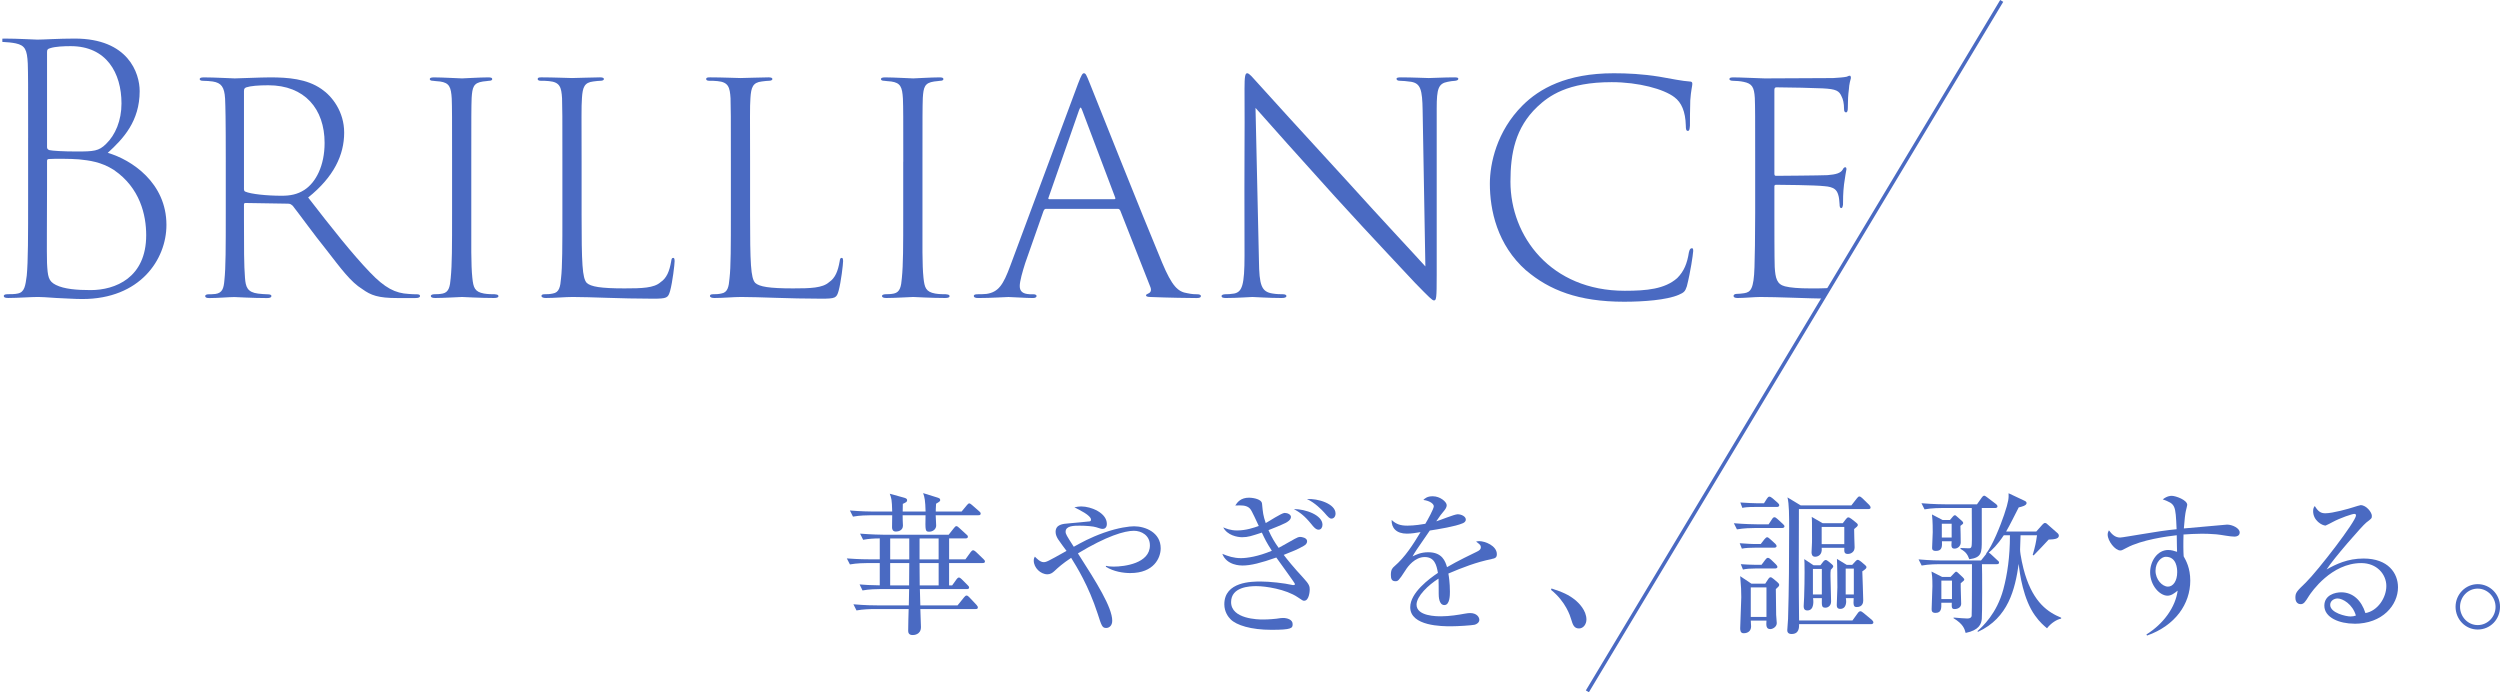 <svg viewBox="0 0 1056.46 292.52" xmlns="http://www.w3.org/2000/svg" xmlns:xlink="http://www.w3.org/1999/xlink"><clipPath id="a"><path d="m.99 287.9 669.81 4.24 175.09-291.75h-844.9z"/></clipPath><g fill="#4a6ac2"><path d="m415.24 237.95h-14.17v9.42h1.3l1.82-2.54c.33-.45.65-.78 1.04-.78.33 0 .84.39 1.1.65l2.54 2.54c.39.39.65.65.65 1.04 0 .65-.65.65-.97.65h-19.83l.2 6.89h15.73l2.73-3.38c.32-.39.71-.78 1.04-.78.46 0 .78.32 1.17.71l3.06 3.25c.26.33.58.71.58 1.04 0 .71-.58.71-.97.71h-23.34c.06 1.04.26 6.96.26 7.61 0 3.38-3.19 3.38-3.45 3.38-.58 0-1.95-.06-1.95-1.75 0-2.08.13-7.02.2-9.23h-14.43c-1.69 0-4.81.07-7.61.58l-1.3-2.6c5.13.46 8.84.46 9.95.46h13.46l.13-6.89h-12.03c-1.69 0-4.81.06-7.67.58l-1.23-2.54c2.4.2 4.22.33 8.52.39v-9.42h-4.94c-1.56 0-4.81.06-7.67.58l-1.3-2.54c5.14.39 8.84.39 10.01.39h3.9v-8.84c-2.21 0-4.68.13-7.02.58l-1.3-2.6c5.13.39 8.84.46 10.01.46h27.43l2.21-2.79c.33-.46.72-.84 1.04-.84.39 0 .84.39 1.17.71l3.05 2.79c.26.2.65.52.65.98 0 .65-.65.71-1.04.71h-6.89v8.84h6.89l2.21-3.05c.32-.46.71-.78 1.04-.78s.91.39 1.17.65l3.18 3.05c.39.39.65.65.65 1.04 0 .65-.65.65-.97.65zm-1.82-20.22h-18.01c0 .71.2 3.71.2 4.36 0 1.5-1.37 2.6-2.93 2.6-1.69 0-1.69-.39-1.56-6.96h-9.68c-.07.71.13 3.77.13 4.36 0 2.08-1.95 2.54-2.99 2.54-1.49 0-1.62-1.24-1.62-1.82 0-.85.07-4.36.07-5.07h-8.97c-1.62 0-4.75.06-7.61.58l-1.3-2.6c4.42.39 9.04.46 10.01.46h7.87c-.13-5.13-.33-5.65-1.04-7.54l6.11 1.69c.71.2 1.24.46 1.24 1.04 0 .71-.46.91-1.82 1.56 0 .52-.06 2.79-.06 3.25h9.68c-.13-4.68-.39-5.98-1.04-7.8l5.85 1.82c.78.26 1.37.39 1.37 1.1 0 .52-.32.71-1.75 1.56-.13 2.21-.13 2.6-.13 3.31h10.92l2.21-2.67c.32-.39.71-.78.97-.78.39 0 .78.32 1.17.65l3.06 2.67c.33.26.65.58.65.98 0 .65-.52.71-.97.71zm-29.18 9.82h-8.06v8.84h8.06zm-8.07 10.4v9.42h8l.07-9.42h-8.06zm20.48-10.4h-8.06v8.84h8.06zm0 10.4h-8.06l.07 9.42h8v-9.42z"/><path d="m477.67 242.17c-2.79 0-7.08-.58-10.33-2.67v-.39c.84.2 1.5.33 3.25.33 4.62 0 15.34-1.37 15.34-8.97 0-4.29-3.64-6.17-6.76-6.17-3.97 0-11.51 2.21-23.66 9.55 7.87 12.29 14.5 22.82 14.5 28.47 0 2.14-1.37 3.05-2.54 3.05-1.69 0-1.95-.84-3.64-6.11-3.83-11.76-8.84-19.76-11.18-23.53-3.77 2.54-5.27 3.9-7.15 5.66-.78.71-1.69 1.3-2.86 1.3-2.93 0-5.79-2.79-5.79-5.79 0-.78.2-1.24.46-1.69.65.65 2.21 2.34 3.64 2.34 1.24 0 1.5-.13 9.75-4.75-.58-.78-3.12-4.16-3.58-4.94-.52-.85-1.04-1.89-1.04-3.06 0-3.18 2.99-3.45 5.66-3.64.65-.07 8.65-.78 8.84-.85.33-.13.46-.39.46-.71 0-1.82-4.94-4.16-7.02-5.2 1.11-.26 1.95-.39 2.86-.39 4.23 0 10.86 2.73 10.86 7.41 0 1.62-1.04 2.08-1.69 2.08-.78 0-1.04-.13-2.86-.71-1.17-.39-4.29-.65-6.96-.65-2.28 0-5.92 0-5.92 2.54 0 .98.39 1.62 3.45 6.37 3.31-1.82 6.7-3.77 12.67-5.92 6.24-2.21 10.92-2.73 12.81-2.73 4.75 0 11.25 2.6 11.25 9.3 0 4.03-2.86 10.46-12.81 10.46z"/><path d="m551.12 253.87c-.52 0-.72-.13-2.73-1.5-5.01-3.38-13.52-4.68-17.49-4.68-2.86 0-10.66.33-10.66 6.76 0 7.21 11.63 7.34 13.33 7.34 2.79 0 5.07-.26 5.79-.33 1.82-.26 2.08-.32 2.8-.32 1.75 0 4.09.65 4.09 2.6 0 1.69-.32 2.41-8.97 2.41s-14.75-1.95-17.23-4.42c-1.04-1.04-2.67-3.19-2.67-6.37 0-9.62 11.7-9.62 15.41-9.62s9.82.65 13.52 1.5h.39c.13 0 .52 0 .52-.46 0-.39-6.63-9.36-7.87-11.18-6.43 2.27-10.79 3.38-14.24 3.38-.85 0-6.7 0-8.58-4.94 2.47 1.04 4.88 1.82 7.87 1.82 2.6 0 7.35-.71 13.06-3.12-2.34-3.64-2.86-4.81-4.22-7.67-4.42 1.43-5.85 1.95-8.32 1.95-2.14 0-6.3-.84-8-4.16 1.3.52 3.06 1.3 5.85 1.3 3.77 0 7.15-1.17 9.17-1.89-3.06-6.57-3.32-7.15-4.35-7.87-1.3-.84-2.8-.91-5.59-.78.91-1.43 2.34-3.31 5.85-3.31.58 0 5.26.26 5.46 2.54.39 3.96.46 4.88 1.56 8.19 1.3-.65 6.7-4.29 8-4.29s2.66.71 2.66 1.69c0 1.3-1.62 2.21-2.27 2.54-2.41 1.17-4.81 2.08-7.22 3.05 1.37 3.12 2.73 5.33 4.29 7.48 1.37-.71 1.88-1.04 6.76-3.77 1.04-.58 1.69-.85 2.34-.85.59 0 2.93.33 2.93 1.82 0 .84-.52 1.5-1.5 2.01-2.6 1.5-4.16 2.08-8.38 3.77 1.5 1.95 4.03 5.14 8.26 9.69 2.6 2.79 2.73 3.64 2.73 5 0 .65-.26 4.68-2.34 4.68zm6.11-30.03c-1.17 0-2.15-1.17-3.12-2.41-2.92-3.58-4.88-4.94-7.34-6.31 4.94 0 12.09 2.54 12.09 6.63 0 1.1-.59 2.08-1.62 2.08zm5.46-4.68c-.84 0-1.37-.58-3.06-2.54-.97-1.1-4.09-4.29-7.34-5.72 4.55-.33 12.09 1.95 12.09 6.11 0 1.23-.71 2.14-1.69 2.14z"/><path d="m630.33 236.26c-6.3 1.24-12.35 3.58-18.27 6.11.2 1.11.65 3.9.65 7.67 0 1.36 0 5.65-2.34 5.65s-2.4-3.71-2.4-4.81c0-.98 0-5.4-.07-6.37-4.35 2.73-9.29 7.47-9.29 10.99 0 4.94 8.52 4.94 10.4 4.94 3.51 0 7.48-.65 9.95-1.11 1.24-.2 1.62-.26 2.28-.26 2.79 0 3.9 1.69 3.9 2.86s-1.17 1.89-2.02 2.08c-1.17.26-6.96.65-9.95.65-3.57 0-17.23 0-17.23-8.06 0-6.11 8-12.03 11.7-14.5-.58-3.45-1.49-6.7-5.59-6.7s-7.09 3.9-8.12 5.59c-2.93 4.55-3.19 4.62-4.29 4.62-1.56 0-1.88-1.1-1.88-2.67 0-2.34.71-2.92 1.43-3.58 4.62-3.96 7.93-9.23 11.12-14.5-1.95.33-3.83.65-5.79.65-4.42 0-6.57-2.4-6.44-5.79 2.01 1.89 3.83 2.41 6.7 2.41s6.5-.58 7.54-.78c.91-1.5 3.58-6.3 3.58-7.41 0-.91-1.43-2.27-4.42-2.67.71-.71 1.69-1.56 3.97-1.56 3.18 0 5.91 2.41 5.91 3.77 0 .91-.58 1.69-1.04 2.28-1.37 1.62-1.56 1.88-3.38 4.55 1.43-.39 7.67-2.99 9.04-2.99 1.56 0 3.45.91 3.45 2.21 0 .91-.71 1.37-1.37 1.62-2.99 1.3-10.14 2.47-13.85 3.05-5.85 8.45-6.43 9.36-7.28 10.92 1.49-.72 3.51-1.75 6.63-1.75 5.98 0 7.22 3.9 7.93 6.3 4.42-2.6 10.79-5.66 12.68-6.57 1.17-.58 1.62-1.04 1.62-1.88s-.52-1.24-2.02-2.34c.46-.13.71-.2 1.37-.2 2.34 0 7.41 1.88 7.41 5.53 0 1.5-.85 1.75-2.21 2.01z"/><path d="m667.21 265.57c-2.08 0-2.6-1.69-3.25-3.83-.39-1.37-2.28-7.48-8.52-12.48l.2-.58c4.55 1.5 7.22 2.54 10.34 5.13 1.11.98 4.42 4.1 4.42 8 0 1.82-1.17 3.77-3.19 3.77z"/><path d="m747.39 221.57 1.37-2.08c.39-.65.71-.91 1.1-.91.33 0 .65.2 1.24.71l2.34 2.15c.39.39.65.65.65.97 0 .46-.39.72-1.04.72h-11.38c-1.62 0-4.75.06-7.67.58l-1.3-2.6c4.49.39 9.1.46 10.01.46zm-3.32 8.32 1.56-2.01c.46-.58.85-.85 1.17-.85s.71.33 1.23.78l2.15 1.95c.26.26.58.65.58 1.04s-.46.65-.97.65h-8.32c-1.69 0-3.77.06-5.39.39l-.91-2.28c3.31.26 5.72.33 5.98.33zm1.89 16.77 1.3-2.01c.26-.39.58-.71.97-.71.33 0 .65.26 1.24.71l1.69 1.43c.39.33.71.71.71 1.11 0 .46-.46.91-1.43 1.75.06 7.48.06 8.32.13 10.86.07.52.26 2.99.26 3.51 0 1.62-1.75 2.54-2.73 2.54-1.82 0-1.76-1.62-1.62-3.58h-6.63c0 .39.13 2.02.13 2.41 0 1.88-1.24 2.92-3.18 2.92-1.43 0-1.43-1.5-1.43-2.14 0-1.95.46-11.05.46-13.07 0-3.25-.07-3.83-.46-8.91l4.75 3.18h5.85zm-.52-34 1.24-1.95c.33-.52.65-.84 1.04-.84.32 0 .85.26 1.43.78l2.08 1.82c.39.39.65.65.65 1.04 0 .52-.46.72-.97.72h-9.23c-3.19 0-4.49.19-5.4.39l-.84-2.28c2.86.2 5.79.33 7.02.33h2.99zm-1.04 26 1.56-2.08c.46-.58.72-.84 1.11-.84s.85.26 1.37.78l2.02 1.95c.32.33.65.78.65 1.11 0 .39-.39.65-.98.65h-8.19c-2.21 0-4.03.13-5.4.45l-.91-2.27c1.56.13 4.42.26 5.91.26h2.86zm-4.55 9.56v12.48h6.63v-12.48zm42.51-34.65 2.34-2.99c.39-.52.71-.78 1.04-.78.39 0 .84.33 1.3.78l2.86 2.79c.33.33.58.78.58 1.11 0 .46-.32.65-.97.65h-29.32l-.06 27.11c0 1.5.06 16.77.13 19.96h22.56l2.21-3.06c.39-.58.78-.84 1.17-.84s.84.39 1.36.78l3.45 2.86c.39.33.65.78.65 1.11 0 .46-.46.71-.97.71h-30.42c0 1.3.07 4.16-3.18 4.16-1.75 0-1.82-1.17-1.82-1.62 0-.78.33-4.03.33-4.75.39-12.74.46-25.55.46-38.29 0-5.27 0-10.34-.71-13.07l5.59 3.38h21.45zm-13.07 25.29 1.11-1.43c.33-.46.78-.78 1.11-.78s.78.26 1.3.71l1.17.97c.39.33.72.65.72 1.04 0 .33-.65 1.04-1.04 1.43-.13.84-.13 1.36-.13 2.67 0 1.69.26 9.17.26 10.73 0 1.88-1.43 2.6-2.34 2.6-1.63 0-1.63-.65-1.56-4.03h-3.71c.13.84.65 5.2-2.41 5.2-1.56 0-1.56-1.24-1.56-1.88 0-.58.19-3.25.19-3.77.13-3.77.19-7.54.19-10.46 0-4.03-.06-4.42-.13-5.59l3.9 2.6h2.92zm9.43-17.75 1.3-1.69c.39-.52.71-.78 1.04-.78s.78.2 1.43.71l1.95 1.56c.32.26.65.52.65.97 0 .39-.46.84-1.56 1.69-.06 1.23.2 6.63.2 7.74 0 2.21-1.95 2.79-2.79 2.79-1.69 0-1.62-.98-1.56-2.6h-9.56c.33 2.99-1.56 3.77-2.79 3.77-1.43 0-1.5-1.37-1.5-1.88 0-.46.13-2.41.13-2.8.07-.97.07-1.95.07-2.86 0-7.35 0-8.13-.13-9.3l4.62 2.67h8.52zm-12.61 19.31v10.79h3.77v-10.79zm3.7-17.75v7.28h9.56v-7.28zm12.87 16.06 1.37-1.5c.39-.46.71-.65 1.04-.65.26 0 .71.26 1.3.71l1.62 1.37c.46.39.72.65.72 1.04s-.2.71-1.75 1.75c.06 1.95.39 10.53.39 12.29 0 .91-.26 2.79-2.73 2.79-1.17 0-1.56-.46-1.3-3.77h-3.31c.06.52.13.71.13 1.37 0 1.62-.65 3.18-2.47 3.18-1.5 0-1.5-1.1-1.5-1.69 0-.98.26-6.24.26-7.41 0-2.28-.06-10.4-.19-12.03l4.16 2.54h2.27zm-2.72 1.56v10.92h3.44v-10.92z"/><path d="m865.04 265.51c-1.23-1.04-3.05-2.54-5.07-5.39-4.94-6.83-6.5-17.68-6.89-21.84-1.56 10.72-4.36 22.82-17.23 28.73l-.2-.32c2.08-1.89 8.12-7.28 10.92-17.62 1.69-6.31 2.8-13.72 2.8-22.88h-2.6c-2.79 4.23-5 6.24-6.37 7.35.33.13.72.46.98.71l2.73 2.54c.32.26.65.52.65.91 0 .71-.65.71-.98.71h-6.24c.13 2.41.13 21.58-.06 23.14-.2 2.15-1.17 4.75-6.83 5.92-.46-1.75-1.04-3.77-5.14-6.24l.07-.26c2.21.2 4.88.39 5.66.39.58 0 1.69 0 1.95-1.04.13-.58.13-21.45.13-21.91h-13.65c-.46 0-4.62 0-7.61.58l-1.3-2.6c5.2.46 8.58.46 9.95.46h16.45l2.01-2.54.26-.32-.13-.13c2.54-2.86 6.17-12.03 7.61-16.32 2.01-5.98 1.95-7.08 1.88-9.1l6.63 3.12c.52.26.98.46.98 1.04 0 1.04-2.08 1.56-3.32 1.82-.98 1.89-3.97 7.93-5.33 10.21h12.74l2.6-2.93c.39-.39.71-.71 1.1-.71.19 0 .52.07.91.46l4.29 3.77c.33.26.65.65.65 1.17 0 1.43-2.34 1.56-4.29 1.62-.91.97-5.33 5.72-6.37 6.7l-.39-.2c1.11-3.83 1.37-5.2 1.82-8.32h-6.96c0 .84-.2 5.14-.2 6.04 0 2.15 1.3 7.93 2.08 10.4 3.71 12.09 9.75 16.12 15.28 18.4v.39c-1.82.33-4.29 1.88-5.98 4.09zm-21.91-50.83h-5.66v13.58c0 5.27 0 7.35-5.27 8.06-.78-2.08-1.49-3.12-3.71-4.36v-.39c.46 0 2.86.13 3.38.13 1.37 0 1.37-.39 1.43-3.83 0-1.89-.06-11.12-.06-13.2h-12.29c-.52 0-4.68 0-7.67.58l-1.3-2.6c5.13.46 9.88.46 10.01.46h13.46l2.02-2.86c.26-.33.58-.78 1.04-.78.33 0 .78.39 1.17.65l3.77 2.86c.26.2.65.58.65.97 0 .65-.65.72-.98.72zm-14.56 31.78c-.07 1.36.19 7.47.19 8.71 0 1.37-1.3 2.21-2.73 2.21-1.3 0-1.3-.65-1.24-2.67h-4.42c.06 2.34.06 4.29-2.47 4.29-1.56 0-1.62-.91-1.62-1.62 0-1.5.33-8.32.33-9.69 0-3.9-.2-4.88-.39-6.17l4.48 2.28h3.58l1.49-1.56c.33-.33.59-.65.85-.65.32 0 .58.26.85.52l1.95 1.82c.58.58.65.78.65.97 0 .33-.26.58-1.5 1.56zm-.13-24.24c.06.58.13 6.24.13 7.02 0 1.43-1.17 2.6-2.6 2.6s-1.43-.97-1.23-3.12h-4.1c.06 2.01.2 4.09-2.54 4.09-1.62 0-1.62-.84-1.62-1.36 0-1.04.26-5.59.26-6.57 0-4.75-.2-6.18-.32-7.48l4.48 2.34h3.12l1.1-1.3c.33-.39.65-.71.98-.71s.58.26.84.52l2.21 1.95c.26.26.46.52.46.85 0 .26-.26.52-1.17 1.17zm-3.57 23.14h-4.48v7.8h4.48zm-.13-24.05h-4.16v5.85h4.16z"/><path d="m944.37 226.77c-2.15 0-5.59-.78-7.74-.97-2.41-.2-4.49-.26-6.11-.26-2.73 0-5.79.2-7.8.33-.07 2.02-.07 3.51-.07 5.2s.07 2.86.13 4.03c.97 1.75 2.79 4.88 2.79 10.27 0 9.82-6.3 18.98-18.27 23.21l-.26-.46c7.28-4.55 12.29-11.57 13.2-18.53-1.37 1.1-2.67 2.14-4.29 2.14-3.25 0-7.34-4.29-7.34-9.88 0-4.75 3.12-9.43 7.61-9.43 1.43 0 2.6.39 3.77.78 0-.33-.13-4.68-.13-7.02-3.96.46-14.82 1.88-21.19 5.33-1.89.98-2.08 1.11-2.67 1.11-2.21 0-5.33-4.03-5.33-6.7 0-.71.2-1.24.52-1.82 1.3 1.75 2.67 3.06 4.75 3.06.71 0 5.85-.91 8.78-1.37 6.11-1.04 10.92-1.76 15.08-2.15-.46-10.4-.46-10.6-5.85-12.61 1.88-1.5 3.45-1.5 3.77-1.5 1.69 0 6.57 1.75 6.57 3.83 0 .2-.46 2.08-.58 2.54-.26 1.17-.58 3.64-.85 7.41 1.5-.13 18.2-1.62 18.27-1.62 2.21 0 5.33 1.5 5.33 3.32 0 1.43-1.37 1.75-2.08 1.75zm-29.12 8.51c-1.82 0-4.36 2.21-4.36 5.92s2.86 6.7 5.26 6.7c2.15 0 3.9-2.34 3.9-6.11 0-1.56-.26-6.5-4.81-6.5z"/><path d="m994.91 263.56c-6.24 0-12.68-2.53-12.68-7.6 0-4.49 4.49-5.66 7.15-5.66 4.88 0 8.52 3.38 10.21 8.78 5.2-.91 8.84-6.5 8.84-11.44s-3.97-9.69-10.6-9.69c-12.68 0-21.06 12.29-22.04 13.78-1.62 2.6-2.21 3.58-3.58 3.58-.78 0-2.21-.46-2.21-2.73 0-2.14.52-2.67 4.42-6.43 5.2-5.14 21.19-25.87 21.19-28.34 0-.39-.19-.65-.71-.65-.84 0-5.79 1.62-9.29 3.51-.13.07-2.67 1.43-2.86 1.43-1.43 0-5.26-2.08-5.26-6.11 0-1.17.32-1.69.71-2.15 1.49 2.47 2.67 3.06 4.48 3.06 3.12 0 10.01-1.95 11.96-2.6.46-.13 2.6-.84 2.93-.84 2.47 0 4.74 3.12 4.74 4.49 0 1.04 0 1.1-2.34 2.86-1.69 1.3-14.17 15.6-16.77 19.83 3.9-2.21 8.84-4.62 15.6-4.62 10.46 0 14.56 6.24 14.56 12.16 0 7.48-6.5 15.41-18.46 15.41zm-7.09-10.66c-1.3 0-3.12.85-3.12 2.73 0 3.38 6.7 4.88 8.58 4.88.97 0 1.5-.13 2.28-.39-1.37-4.81-5.59-7.22-7.74-7.22z"/><path d="m1047.04 266.03c-5.26 0-9.36-4.36-9.36-9.62s4.22-9.56 9.36-9.56 9.43 4.22 9.43 9.56-4.1 9.62-9.43 9.62zm0-17.29c-4.16 0-7.47 3.51-7.47 7.67s3.25 7.74 7.47 7.74 7.54-3.51 7.54-7.67-3.38-7.74-7.54-7.74z"/><g clip-path="url(#a)"><path d="m11.89 58.36c0-22.91 0-26.83-.15-31.47-.29-5.95-1.16-7.69-5.07-8.56-1.31-.29-4.06-.58-5.08-.58-1.16 0-1.6-.14-1.6-.58 0-.58.44-.87 1.89-.87 5.65 0 12.62.44 13.92.44 2.46 0 8.99-.44 15.81-.44 22.62 0 27.41 14.65 27.41 22.19 0 12.76-6.96 20.16-13.49 26.1 10.01 2.9 24.8 12.62 24.8 30.45 0 14.65-11.17 31.32-35.53 31.32-3.33 0-7.1-.29-11.02-.44-3.33-.29-7.11-.43-7.69-.43-3.04 0-8.7.43-12.62.43-1.45 0-1.88-.29-1.88-.87 0-.29.29-.73 1.59-.73s3.19 0 4.35-.29c2.9-.58 3.19-3.33 3.77-7.54.58-5.95.58-17.11.58-32.48v-25.67zm7.98 22.04c0 12.76-.15 25.96 0 30.74.29 5.8.58 7.69 3.77 9.28 3.48 1.74 8.85 2.17 14.65 2.17 10.44 0 23.49-5.22 23.49-23.2 0-8.56-2.61-20.01-13.63-27.55-5.37-3.48-10.58-4.06-14.79-4.5-3.48-.29-10.44-.29-12.47-.15-.87 0-1.01.29-1.01.87v12.33zm0-18.41c0 .72.14 1.16 1.01 1.45 1.16.29 5.95.58 11.46.58 7.25 0 9.43-.15 12.47-3.19 3.92-3.77 6.53-9.86 6.53-17.11 0-12.91-6.38-24.22-21.46-24.22-2.75 0-6.53.14-8.7.87-1.01.29-1.3.58-1.3 1.59v40.02z"/><path d="m95.41 68.37c0-19.14-.14-22.77-.29-26.68-.29-4.93-1.59-6.67-5.22-7.25-1.16-.15-2.61-.29-4.06-.29-1.01 0-1.45-.29-1.45-.73s.44-.72 1.74-.72c4.64 0 11.75.43 13.05.43 1.74 0 11.02-.43 14.94-.43 7.54 0 15.52.58 21.75 4.93 4.5 3.05 9.57 9.57 9.57 18.42 0 9.42-4.35 18.71-15.22 27.41 9.86 12.76 18.71 23.92 26.1 31.61 6.38 6.67 10.73 8.85 16.38 9.14 1.02.14 2.9.14 3.34.14 1.16 0 1.45.29 1.45.73 0 .58-.58.87-2.03.87h-7.54c-8.12 0-11.17-1.16-14.79-3.77-4.93-3.04-8.84-8.41-15.37-16.82-4.93-6.09-11.31-14.94-14.07-18.42-.73-.58-1.02-.87-2.03-.87l-17.98-.29c-.44 0-.58.29-.58.73v6.09c0 12.18 0 19.58.43 24.8.29 3.92 1.02 6.09 5.51 6.67 1.45.15 2.75.29 3.92.29 1.3 0 1.74.29 1.74.73 0 .58-.58.87-1.89.87-6.09 0-13.05-.43-13.78-.43-2.17 0-6.96.43-10.58.43-1.3 0-1.74-.29-1.74-.87 0-.44.58-.73 1.45-.73.72 0 1.74 0 2.9-.14 2.9-.44 3.48-2.32 3.77-5.8.58-5.22.58-14.21.58-28.28v-21.75zm7.68 11.31c0 .72.14 1.16.58 1.3 2.32 1.02 8.99 1.74 15.37 1.74 3.62 0 6.67-.58 9.57-2.46 4.93-3.19 8.56-10.3 8.56-19.87 0-14.36-8.41-24.36-23.78-24.36-4.21 0-7.54.29-9.28.87-.72.29-1.01.58-1.01 1.59v41.18z"/><path d="m191.04 68.37c0-19.14 0-22.77-.14-26.68-.29-4.93-1.02-6.67-4.93-7.25-1.45-.15-2.03-.15-2.9-.29-1.02 0-1.45-.29-1.45-.73s.43-.72 1.74-.72c3.62 0 10.88.43 11.89.43.87 0 7.54-.43 11.02-.43 1.16 0 1.74.14 1.74.72 0 .44-.44.73-1.45.73-.72.14-1.45.14-2.46.29-4.06.58-4.5 2.46-4.79 6.96-.15 4.06-.15 7.83-.15 26.97v21.75c0 13.2-.14 21.75.44 27.26.43 4.21 1.01 5.95 4.93 6.67 1.6.29 3.62.29 4.5.29 1.31.15 1.6.29 1.6.87 0 .43-.58.72-1.89.72-5.95 0-12.91-.43-13.49-.43-.87 0-7.68.43-11.31.43-1.31 0-1.89-.29-1.89-.87 0-.29.44-.73 1.6-.73.72 0 2.17 0 3.48-.29 2.61-.58 3.04-3.04 3.33-6.53.58-5.66.58-13.34.58-27.41v-21.75z"/><path d="m245.77 90.26c0 21.17.29 27.26 2.18 29.29 1.74 1.59 5.8 2.32 15.95 2.32 7.4 0 12.47-.15 15.23-2.61 2.61-1.74 3.77-4.64 4.5-8.84.14-1.02.29-1.45.87-1.45.43 0 .58.43.58 1.45 0 1.3-.87 8.7-1.89 12.47-.87 3.04-1.3 3.33-7.39 3.33-13.78 0-25.96-.72-33.79-.72-3.33 0-7.4.43-11.31.43-1.16 0-1.88-.29-1.88-.87 0-.44.29-.73 1.45-.73 1.01 0 2.03 0 3.33-.29 2.75-.43 3.19-2.9 3.48-6.38.58-4.79.58-13.92.58-27.55v-21.75c0-19.43 0-22.77-.14-26.83-.29-4.64-.87-6.82-5.51-7.25-1.3-.14-2.32-.14-3.48-.14-.87 0-1.31-.29-1.31-.73 0-.58.44-.72 1.6-.72 4.93 0 11.75.29 12.91.29 2.17 0 8.41-.29 11.89-.29 1.16 0 1.59.29 1.59.72s-.58.73-1.45.73c-.72 0-1.88.14-3.04.29-3.77.43-4.5 2.46-4.79 6.96-.29 4.21-.15 7.83-.15 26.97v21.9z"/><path d="m316.97 90.26c0 21.17.29 27.26 2.18 29.29 1.74 1.59 5.8 2.32 15.95 2.32 7.4 0 12.47-.15 15.23-2.61 2.61-1.74 3.77-4.64 4.5-8.84.14-1.02.29-1.45.87-1.45.43 0 .58.43.58 1.45 0 1.3-.87 8.7-1.89 12.47-.87 3.04-1.3 3.33-7.39 3.33-13.78 0-25.96-.72-33.79-.72-3.33 0-7.4.43-11.31.43-1.16 0-1.88-.29-1.88-.87 0-.44.29-.73 1.45-.73 1.01 0 2.03 0 3.33-.29 2.75-.43 3.19-2.9 3.48-6.38.58-4.79.58-13.92.58-27.55v-21.75c0-19.43 0-22.77-.14-26.83-.29-4.64-.87-6.82-5.51-7.25-1.3-.14-2.32-.14-3.48-.14-.87 0-1.31-.29-1.31-.73 0-.58.44-.72 1.6-.72 4.93 0 11.75.29 12.91.29 2.17 0 8.41-.29 11.89-.29 1.16 0 1.59.29 1.59.72s-.58.73-1.45.73c-.72 0-1.88.14-3.04.29-3.77.43-4.5 2.46-4.79 6.96-.29 4.21-.15 7.83-.15 26.97v21.9z"/><path d="m381.71 68.37c0-19.14 0-22.77-.15-26.68-.29-4.93-1.01-6.67-4.93-7.25-1.45-.15-2.03-.15-2.9-.29-1.01 0-1.45-.29-1.45-.73s.44-.72 1.74-.72c3.62 0 10.88.43 11.89.43.87 0 7.54-.43 11.02-.43 1.16 0 1.74.14 1.74.72 0 .44-.43.73-1.45.73-.73.14-1.45.14-2.47.29-4.06.58-4.5 2.46-4.79 6.96-.14 4.06-.14 7.83-.14 26.97v21.75c0 13.2-.15 21.75.43 27.26.44 4.21 1.02 5.95 4.93 6.67 1.59.29 3.62.29 4.5.29 1.3.15 1.59.29 1.59.87 0 .43-.58.72-1.88.72-5.95 0-12.91-.43-13.49-.43-.87 0-7.69.43-11.31.43-1.3 0-1.88-.29-1.88-.87 0-.29.43-.73 1.59-.73.72 0 2.17 0 3.48-.29 2.61-.58 3.04-3.04 3.33-6.53.58-5.66.58-13.34.58-27.41v-21.75z"/><path d="m442.1 88.24c-.58 0-.87.29-1.16 1.01l-7.69 21.9c-1.16 3.62-2.32 7.69-2.32 9.71 0 2.18 1.16 3.34 4.21 3.48h1.45c1.16 0 1.45.44 1.45.73 0 .58-.58.87-1.59.87-3.04 0-8.85-.43-10.3-.43s-6.96.43-12.76.43c-1.3 0-1.88-.29-1.88-.87 0-.44.43-.73 1.59-.73s2.46 0 3.77-.14c5.08-.73 7.11-3.92 10.01-11.75l28.71-77.14c1.45-3.77 1.88-4.35 2.46-4.35.72 0 1.01.58 2.46 4.21 1.74 4.35 22.33 56.12 30.6 75.84 4.21 10 6.67 12.33 10.73 12.91 2.03.43 3.19.43 4.06.43 1.01 0 1.59.29 1.59.73 0 .58-.43.87-1.88.87-2.61 0-12.18-.14-19-.43-1.88 0-2.32-.29-2.32-.72 0-.29.29-.44.87-.73 1.16-.43 1.59-1.45.87-3.04l-12.62-32.05c-.29-.44-.43-.72-1.01-.72h-30.31zm28.86-4.07c.44 0 .44-.44.29-.72l-13.92-36.83c-.58-1.45-.73-1.59-1.31-.14l-12.91 36.98c-.29.43 0 .72.29.72h27.55z"/><path d="m525.91 37.77c0-5.66.29-6.82 1.16-6.82s2.61 2.17 4.21 3.92c3.48 3.92 19.87 21.9 37.56 41.18 16.1 17.83 28.42 30.89 33.5 36.54l-1.16-65.98c-.14-8.7-.87-11.31-4.79-12.04-2.03-.29-3.77-.43-4.79-.43-1.16 0-1.45-.44-1.45-.87s.58-.58 1.89-.58c4.93 0 10.44.29 11.75.29 1.45 0 6.38-.29 10.73-.29 1.3 0 1.74.14 1.74.58s-.29.72-1.3.87c-1.3.14-2.03.14-3.19.43-3.92.73-4.64 2.9-4.64 11.17v70.33c0 10-.15 10.88-1.16 10.88-.72 0-1.88-1.16-7.98-7.4-2.9-3.19-17.83-18.85-33.79-36.4-13.78-15.23-28.28-31.47-33.64-37.56l1.45 64.53c.14 10.44 1.01 13.2 5.8 13.92 1.74.29 3.34.29 4.21.29 1.02 0 1.6.29 1.6.73 0 .58-.58.87-2.03.87-5.8 0-11.02-.43-12.33-.43s-6.09.43-11.17.43c-1.16 0-1.88-.14-1.88-.87 0-.29.44-.73 1.74-.73.87 0 1.88 0 3.62-.29 3.33-.72 4.35-3.48 4.35-16.1-.15-48 .14-46.69 0-70.18z"/><path d="m644.96 114.34c-12.33-10.88-15.37-25.67-15.37-36.69 0-8.55 2.9-22.19 13.78-33.06 7.11-7.11 18.56-13.63 38.57-13.63 5.8 0 12.04.29 19.29 1.45 4.93.87 10 1.88 12.76 2.03.87 0 1.16.29 1.16 1.01 0 .87-.58 2.75-.87 6.96-.14 4.06-.14 8.99-.14 10.73-.15 1.74-.29 2.18-.87 2.18-.73 0-.87-.73-.87-2.18-.15-6.09-1.88-9.86-4.79-12.04-4.5-3.48-15.23-6.38-26.54-6.38-18.71 0-26.54 5.8-31.47 10.44-9.28 8.84-11.31 19.72-11.31 31.61 0 23.2 17.11 46.11 48.29 46.11 9.28 0 16.96-.72 22.19-5.37 2.9-2.9 4.21-6.23 4.93-10.88.29-1.16.58-1.74 1.31-1.74.58 0 .58 1.02.43 1.89 0 .58-1.01 7.97-2.61 14.21-.72 2.17-1.16 2.61-3.48 3.62-5.08 2.17-14.79 2.9-23.06 2.9-19.29 0-31.61-4.93-41.33-13.2z"/><path d="m741.71 68.37c0-19.43 0-22.91-.15-26.97-.29-4.64-1.16-6.09-4.79-6.82-1.3-.29-3.19-.43-4.35-.43-1.02 0-1.6-.29-1.6-.73 0-.58.58-.72 1.74-.72 3.04 0 7.83.29 13.2.43 1.45 0 25.81-.14 28.86-.14 2.46-.15 4.5-.29 5.8-.58.73-.29.87-.43 1.3-.43.29 0 .44.43.44 1.01-.15.72-.73 2.32-.87 4.93-.29 2.18-.43 4.35-.43 7.69 0 1.3-.29 1.88-.73 1.88-.58 0-.87-.43-.87-1.45 0-2.32-.43-4.21-1.01-5.22-1.02-2.46-2.32-3.19-7.98-3.48-2.75-.15-14.65-.44-19.58-.44-.73 0-.87.44-.87 1.3v35.09c0 .72.14 1.01.72 1.01 1.16 0 18.85-.14 21.75-.29 3.62-.29 5.51-.87 6.38-2.32.44-.87.73-1.01 1.16-1.01.29 0 .44.29.44.87-.15.72-.58 3.19-1.02 6.38-.43 3.48-.43 6.96-.43 8.56-.15.87-.29 1.45-.73 1.45-.58 0-.72-.73-.72-1.6-.15-1.59-.15-2.75-.58-4.06-.58-1.89-1.59-3.33-5.95-3.62-3.77-.44-18.42-.58-20.3-.58-.58 0-.72.29-.72.72v11.31c0 3.77 0 19.87.14 22.77.29 4.64.87 7.25 4.35 8.12 2.32.58 5.8.87 10.73.87 6.09 0 9.86 0 13.05-1.02 3.48-1.16 4.79-3.77 5.66-9.28.29-1.16.58-1.6 1.02-1.6.58 0 .58 1.02.58 1.6 0 1.16-.87 8.41-1.6 11.46-.58 2.75-1.3 3.19-6.67 3.19-9.28 0-15.08-.29-20.16-.43-5.08-.15-8.99-.29-13.05-.29-2.46 0-6.67.43-9.57.43-1.16 0-1.74-.29-1.74-.87 0-.44.44-.87 1.31-.87 1.01 0 2.17-.15 3.19-.29 2.75-.44 4.06-1.74 4.35-11.02.14-5.08.29-11.6.29-22.77v-21.75z"/></g></g><path d="m845.89.39-175.09 291.75" fill="none" stroke="#4a6ac2" stroke-miterlimit="10" stroke-width="1.5"/></svg>